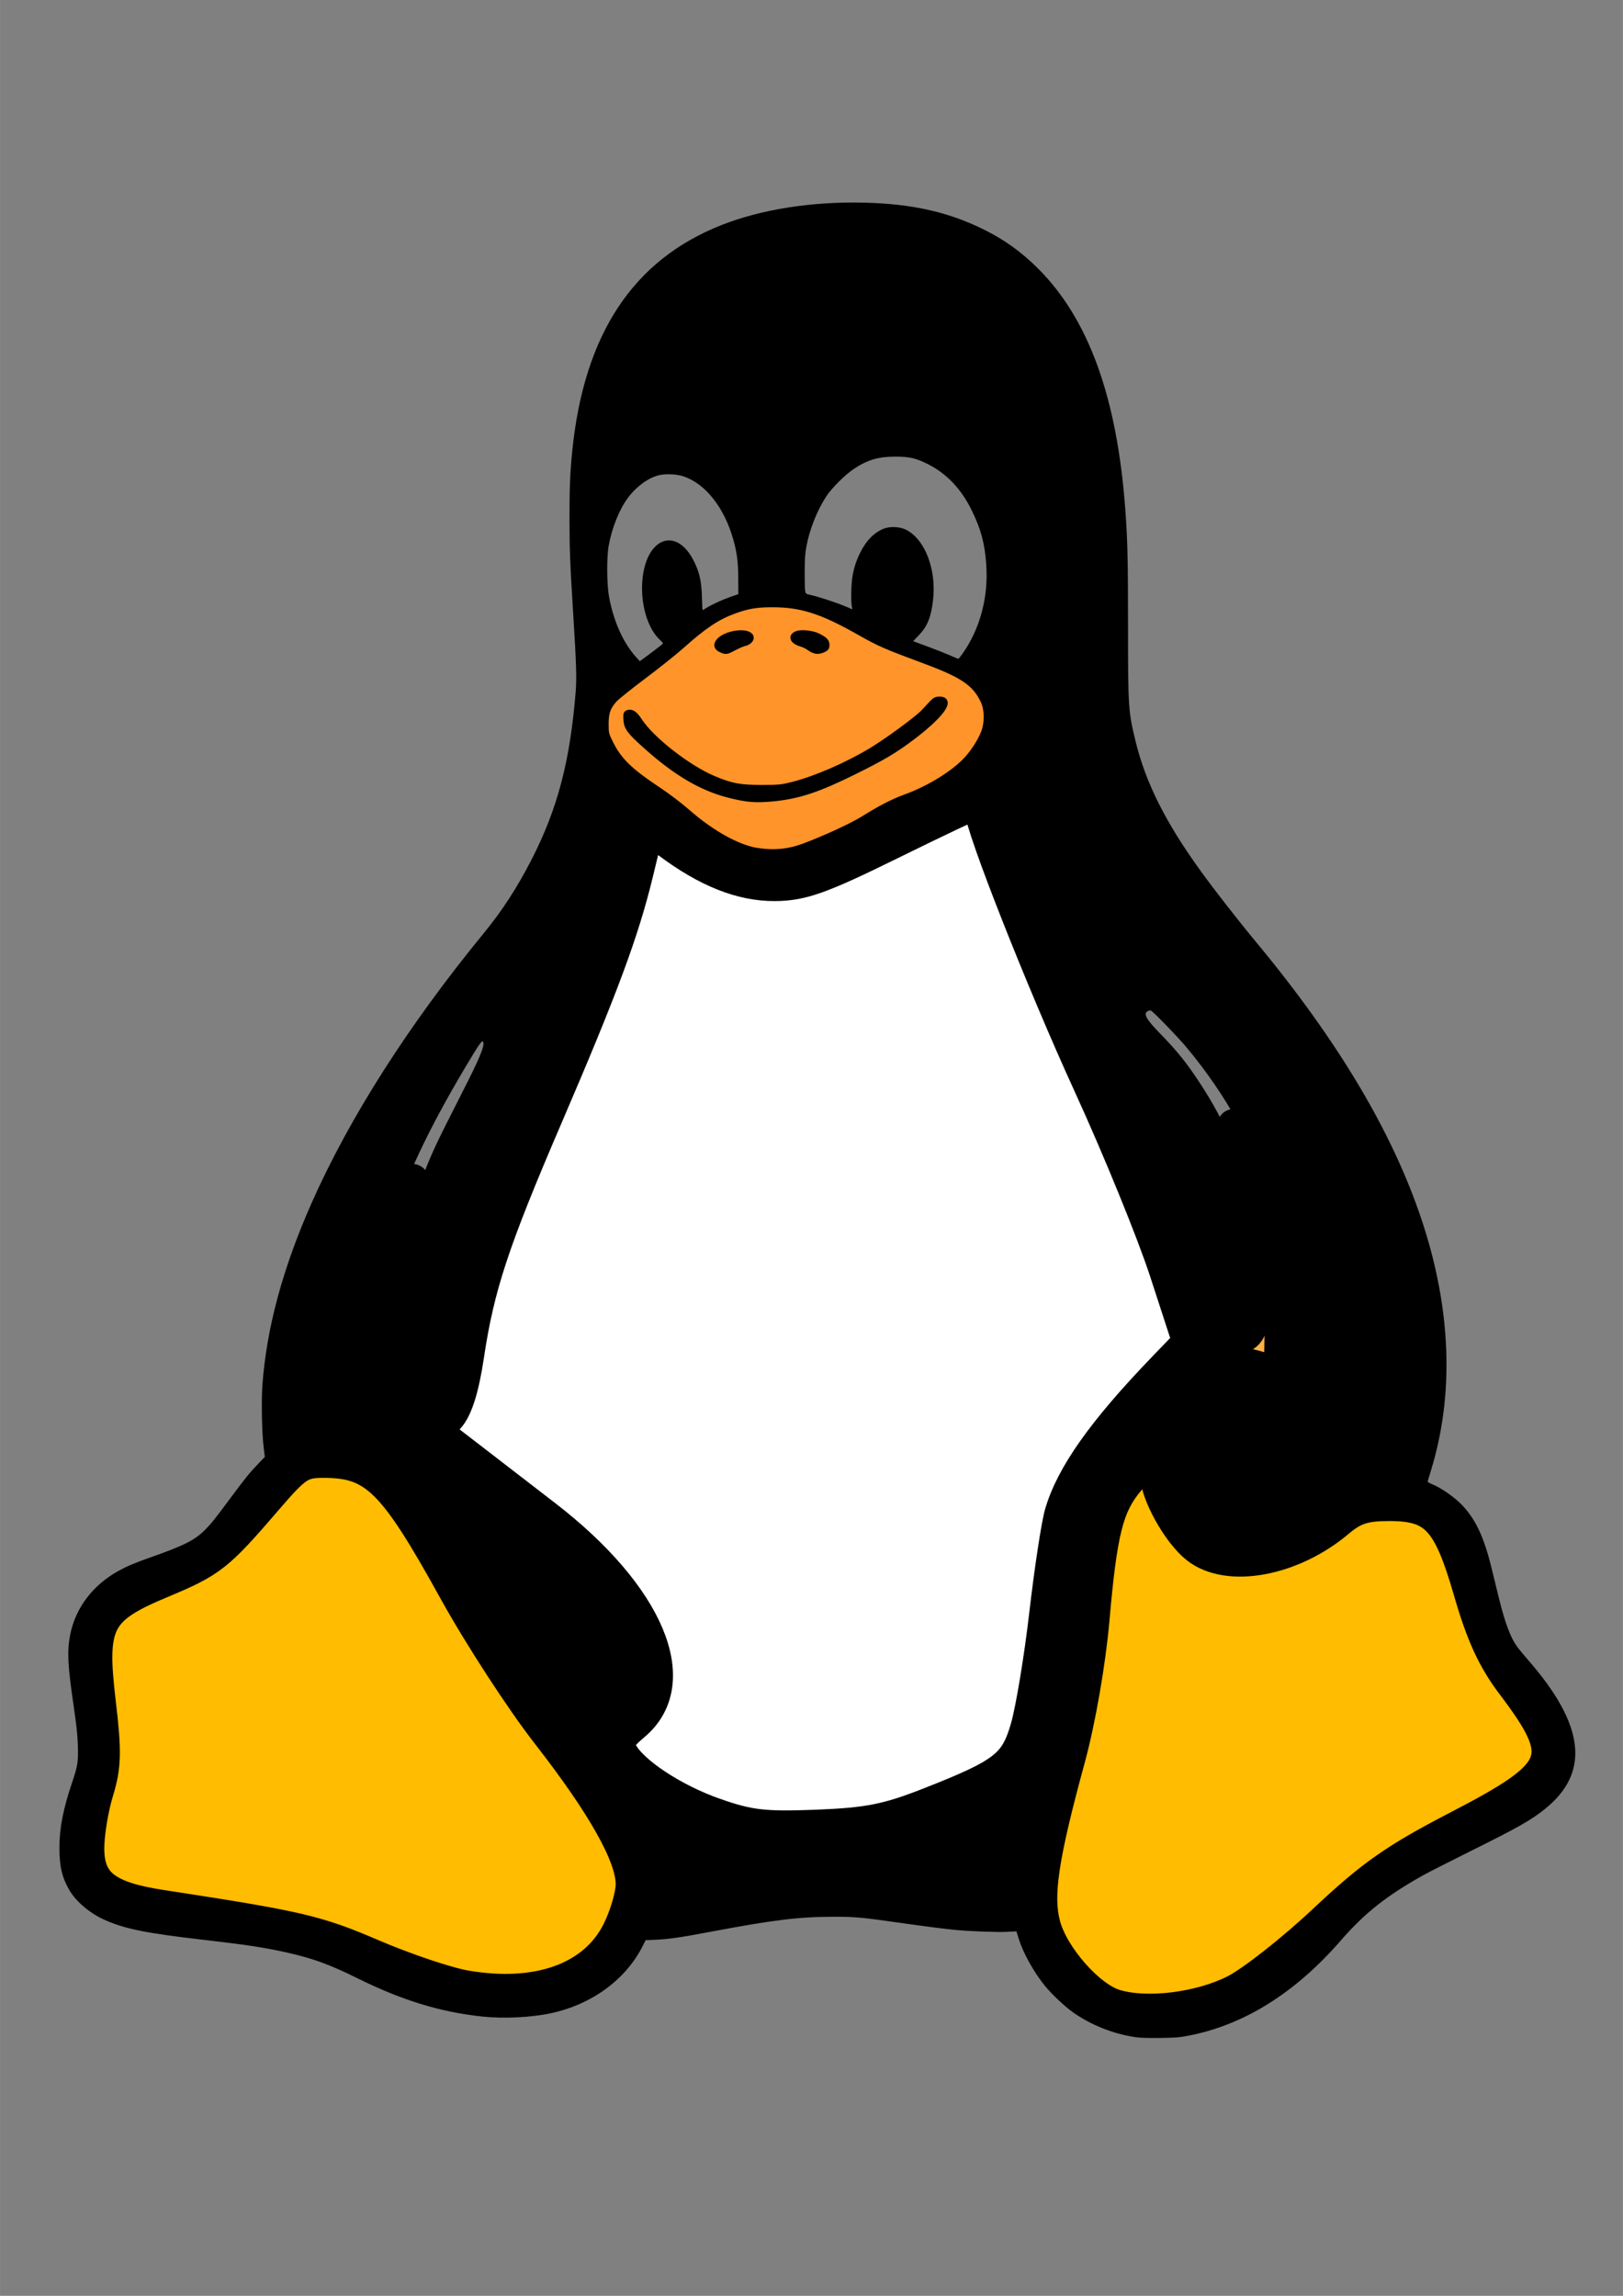 <?xml version="1.0" encoding="UTF-8"?>
<svg width="210mm" height="297mm" version="1.1" viewBox="0 0 744.09 1052.4" xmlns="http://www.w3.org/2000/svg" xmlns:xlink="http://www.w3.org/1999/xlink">
<rect x="0" y="0" width="744.09" height="1052.4" fill="#808080" stroke="none"/>
<defs>
<linearGradient id="a" x1="417.19" x2="404.47" y1="537.59" y2="910.94" gradientUnits="userSpaceOnUse">
<stop stop-color="#fff" offset="0"/>
<stop stop-color="#fff" offset="1"/>
</linearGradient>
</defs>
<g>
<path d="m520.34 933.8c-10.136-1.535-20.164-5.54-28.4-11.343-3.747-2.639-9.903-8.452-12.945-12.221-5.016-6.216-9.868-14.914-11.856-21.247l-1.147-3.656-4.218 0.212c-4.487 0.225-16.99-0.22-23.374-0.832-5.524-0.53-13.465-1.544-25.856-3.302-18.112-2.57-20.337-2.771-30.567-2.764-15.792 0.012-27.214 1.414-56.532 6.938-13.645 2.571-18.853 3.328-24.624 3.58l-4.826 0.211-1.243 2.48c-7.76 15.487-23.246 26.902-42.015 30.971-9.116 1.976-21.692 2.607-31.456 1.577-19.248-2.029-36.807-7.388-57.105-17.427-12.99-6.425-20.766-9.273-32.5-11.901-10.582-2.371-18.723-3.607-39.475-5.994-25.658-2.951-35.584-5.005-44.834-9.279-6.426-2.969-12.542-8.197-15.521-13.269-3.393-5.777-4.62-10.972-4.616-19.534 5e-3 -9.088 1.696-17.716 5.93-30.257 2.464-7.299 2.762-9.305 2.509-16.904-0.157-4.701-0.61-8.898-1.964-18.166-2.681-18.357-2.992-24.643-1.586-32.056 2.334-12.303 10.283-22.912 22.057-29.438 3.944-2.186 7.447-3.675 14.444-6.141 16.011-5.641 20.763-8.048 25.566-12.95 2.935-2.995 4.08-4.429 11.113-13.911 7.05-9.504 9.119-12.065 13.028-16.123l3.08-3.198-0.568-4.662c-0.783-6.423-1.066-21.112-0.545-28.264 1.905-26.149 9.342-53.652 22.59-83.541 17.326-39.088 44.488-81.641 78.891-123.59 8.44-10.292 15.276-20.817 21.895-33.711 11.95-23.278 17.686-45.087 20.257-77.029 0.496-6.159 0.292-12.706-1.081-34.759-1.516-24.335-1.746-30.258-1.755-45.159-9e-3 -13.635 0.281-20.64 1.253-30.298 5.398-53.638 27.883-87.693 68.453-103.67 18.33-7.221 41.497-10.852 65.501-10.267 21.665 0.528 38.229 4.218 54.322 12.102 9.724 4.763 17.597 10.399 25.356 18.149 23.17 23.144 36.199 59.203 39.958 110.59 1.028 14.05 1.239 23.249 1.236 53.798-3e-3 36.679 0.129 38.67 3.497 52.418 4.665 19.043 13.744 37.077 29.978 59.545 6.075 8.407 17.087 22.519 25.218 32.314 37.547 45.235 62.517 87.123 75.937 127.39 13.522 40.574 15.01 79.615 4.364 114.53-0.791 2.594-1.503 4.952-1.583 5.24-0.103 0.372 0.559 0.807 2.279 1.499 3.546 1.426 9.472 5.49 12.764 8.754 6.567 6.51 10.608 14.871 14.132 29.239 0.775 3.161 2.275 9.284 3.332 13.607 3.023 12.364 5.609 19.107 8.995 23.458 0.836 1.073 3.071 3.741 4.967 5.928 25.617 29.542 27.947 51.141 7.306 67.746-6.487 5.218-12.271 8.489-34.858 19.71-9.415 4.677-19.004 9.564-21.31 10.86-16.609 9.334-26.661 17.31-37.401 29.675-20.957 24.129-44.473 38.819-69.992 43.724-4.11 0.79-5.842 0.927-12.954 1.021-5.842 0.078-9.159-0.035-11.502-0.39zm15.869-10.656c14.064-1.322 28.451-6.805 42.619-16.241 10.504-6.996 18.547-14.372 30.309-27.796 9.527-10.874 20.565-19.543 36.415-28.602 5.191-2.967 9.714-5.255 34.41-17.407 16.714-8.225 24.249-13.482 28.355-19.784 4.816-7.393 3.424-16.845-4.325-29.352-3.355-5.415-7.684-11.027-15.612-20.237-5.201-6.042-8.512-13.74-11.738-27.29-5.148-21.625-6.177-25.118-9.179-31.162-3.265-6.575-7.971-11.234-14.574-14.429-6-2.903-7.853-3.229-19.337-3.405l-9.905-0.152-3.545 3.512c-11.398 11.294-27.728 20.371-42.321 23.525-5.136 1.11-13.567 1.113-17.403 6e-3 -6.156-1.777-10.083-4.036-14.67-8.439-8.301-7.969-14.028-20.656-15.859-35.128-0.316-2.5-0.618-4.603-0.67-4.673-0.247-0.331-4.963 2.676-7.548 4.813-6.156 5.089-10.846 12.559-14.198 22.615-4.519 13.554-6.917 30.651-8.592 61.257-1.212 22.145-1.918 25.588-12.927 63.055-7.371 25.086-10.009 38.744-10.053 52.051-0.035 10.52 1.315 16.439 5.444 23.877 6.329 11.399 14.892 19.874 24.747 24.492 9.151 4.288 19.214 5.921 30.157 4.892zm-294.39-9.788c11.097-1.205 21.306-4.669 29.063-9.863 3.366-2.253 8.829-7.716 11.08-11.079 3.517-5.254 5.939-11.226 7.437-18.34 0.952-4.521 1.312-12.774 0.719-16.455-1.56-9.672-7.911-22.833-17.936-37.168-4.232-6.052-9.438-12.825-20.674-26.899-16.538-20.714-21.948-28.244-26.735-37.204-1.026-1.921-9.009-16.541-17.739-32.488-17.467-31.905-17.879-32.561-25.227-40.131-6.059-6.242-11.174-10.126-16.611-12.612-7.513-3.436-16.299-4.501-22.953-2.78-7.957 2.058-14.896 8.002-24.65 21.113-10.524 14.147-12.633 16.756-16.563 20.48-5.919 5.61-11.463 8.531-25.435 13.399-15.32 5.338-19.813 7.741-24.905 13.32-3.768 4.128-6.338 9.015-7.351 13.974-1.556 7.625-1.173 13.117 2.615 37.515 0.446 2.871 0.775 7.176 0.896 11.703 0.239 8.992-0.111 11.194-3.362 21.135-3.969 12.134-5.475 20.261-5.149 27.772 0.303 6.98 1.789 11.164 5.317 14.975 6.853 7.402 17.727 10.677 45.401 13.674 30.037 3.253 41.897 5.298 56.069 9.668 7.725 2.382 11.501 3.94 22.707 9.371 5.668 2.747 12.553 5.881 15.3 6.964 13.1 5.166 25.912 8.473 37.894 9.78 5.28 0.576 16.25 0.669 20.792 0.176zm136.5-64.975c31.761-2.088 63.026-13.227 92.809-33.065 2.44-1.625 4.578-3.139 4.75-3.364 0.413-0.537 5.979-20.168 7.742-27.308 2.878-11.652 3.231-14.43 4.39-34.584 2.376-41.288 6.976-61.845 17.321-77.392 2.732-4.105 9.237-10.726 13.02-13.251 2.581-1.723 10.098-5.589 10.88-5.596 0.195-3e-3 0.638-1.835 0.983-4.074 1.088-7.054 3.045-12.071 6.349-16.276 7.877-10.025 23.301-11.7 44.19-4.799 11.418 3.772 26.989 11.486 35.728 17.699 3.697 2.628 9.881 8.807 11.39 11.379 2.863 4.882 3.793 10.171 2.708 15.405-0.313 1.51-0.569 2.812-0.569 2.895 0 0.083 1.533 0.105 3.406 0.05l3.406-0.1 0.575-2.271c3.64-14.373-3.227-26.85-21.532-39.122-6.708-4.497-20.253-11.882-26.635-14.523-1.3-0.538-2.494-1.088-2.654-1.223-0.16-0.135 0.035-1.746 0.433-3.58 8.921-41.177-7.262-92.185-42.804-134.91-4.248-5.107-15.603-16.817-16.621-17.139-0.367-0.117-1.063 0.051-1.557 0.375-1.861 1.219-0.423 3.726 5.812 10.127 7.98 8.194 12.301 13.593 18.595 23.231 22.245 34.067 30.852 71.294 23.813 103-0.846 3.81-3.324 12.004-3.893 12.874-0.209 0.319-1.322 0.206-4.631-0.469-2.449-0.499-6.34-0.989-8.886-1.118l-4.529-0.23-0.47-2.445c-6.195-32.231-18.213-65.335-36.193-99.695-12.722-24.313-20.573-41.494-33.222-72.703-11.506-28.39-24.026-65.238-29.525-86.898-0.207-0.817-0.489-1.481-0.625-1.477-0.137 4e-3 -0.675 0.611-1.197 1.349-1.597 2.259-5.786 6.559-8.574 8.802-7.447 5.991-15.167 10.142-25.586 13.758-4.689 1.627-8.623 3.619-14.606 7.396-13.414 8.467-19.959 11.983-26.482 14.227-8.553 2.943-17.887 4.159-26.274 3.425-8.095-0.709-13.607-2.233-19.973-5.522-5.014-2.591-8.702-5.311-16.172-11.925-8.143-7.21-10.171-8.81-14.846-11.705-2.105-1.304-5.058-3.227-6.562-4.274-3.065-2.134-3.278-2.088-3.289 0.705-9e-3 2.315-1.234 12.564-2.129 17.816-2.582 15.148-6.105 28.74-12.178 46.986-8.038 24.148-17.26 46.422-35.653 86.112-14.309 30.877-17.124 37.409-21.368 49.577-8.864 25.416-14.512 53.467-15.532 77.146-0.13 3.026-0.34 5.502-0.466 5.502s-1.348-1.69-2.716-3.755c-17.572-26.54-19.781-59.938-6.559-99.14 3.335-9.889 6.368-16.958 12.357-28.805 2.962-5.86 7.374-14.585 9.803-19.388 4.901-9.69 7.365-15.52 7.365-17.428 0-2.541-0.966-1.563-4.969 5.026-17.975 29.592-29.152 52.468-36.44 74.584-10.041 30.472-11.089 56.767-3.119 78.302 4.226 11.419 10.206 20.63 19.375 29.844 5.919 5.948 10.387 9.57 17.564 14.239 2.855 1.857 8.803 5.763 13.218 8.679 36.777 24.296 60.519 51.08 64.973 73.298 0.614 3.062 0.531 8.999-0.163 11.703-1.558 6.067-5.275 10.559-11.093 13.405-4.223 2.065-7.903 3.003-12.796 3.26-2.162 0.114-3.929 0.301-3.927 0.417 2e-3 0.116 1.435 2.018 3.184 4.228 5.598 7.069 13.368 17.563 16.926 22.859l3.454 5.141 4.024 2.533c8.224 5.177 16.509 9.421 24.46 12.531 14.945 5.844 27.662 8.612 45.065 9.806 3.85 0.264 11.824 0.2 16.949-0.137zm-16.6-458.12c10.693-1.443 18.235-4.554 31.615-13.039 11.28-7.153 15.786-9.573 20.96-11.255 23.566-7.662 40.054-24.855 38.224-39.858-0.742-6.087-4.838-11.729-11.682-16.093-3.493-2.227-11.796-5.701-23.223-9.715-11.819-4.152-14.98-5.562-22.108-9.864-15.327-9.249-26.838-13.296-39.201-13.784-8.002-0.315-14.653 0.871-21.911 3.91-7.111 2.977-13.608 7.498-21.976 15.294-3.867 3.602-8.251 7.146-15.022 12.142-13.488 9.952-15.201 11.335-16.91 13.657-6.959 9.453-2.606 22.569 11.156 33.613 3.199 2.567 5.278 3.985 11.389 7.767 4.027 2.492 8.46 6.003 14.494 11.481 10.223 9.28 15.664 12.58 24.267 14.717 6.123 1.521 13.465 1.9 19.928 1.027zm-18.515-24.305c-7.945-0.97-14.922-3.05-22.183-6.614-7.711-3.785-14.399-8.374-22.073-15.146-7.749-6.838-10.784-10.007-11.417-11.916-1.116-3.369-0.412-6.088 1.456-5.619 1.619 0.406 2.691 1.476 4.091 4.08 1.507 2.804 4.213 5.645 10.814 11.354 12.028 10.402 22.04 15.843 34.421 18.705 2.846 0.658 4.364 0.769 10.655 0.777 6.666 9e-3 7.735-0.076 11.703-0.929 8.198-1.762 17.729-5.282 27.423-10.126 10.991-5.493 15.605-8.373 27.248-17.008 7.412-5.497 8-6.021 10.685-9.525 2.214-2.889 3.587-3.694 5.563-3.26 4.392 0.965-0.967 7.696-13.803 17.34-7.887 5.925-12.786 8.871-24.592 14.785-12.209 6.116-17.764 8.412-25.887 10.699-7.77 2.187-17.736 3.181-24.104 2.404zm-12.667-68.342c-2.304-0.955-2.148-3.171 0.338-4.8 0.728-0.477 2.582-1.287 4.119-1.8 2.264-0.756 3.217-0.899 5.02-0.756 2.297 0.183 3.959 1.02 4.171 2.101 0.182 0.927-1.166 1.909-3.201 2.332-1.205 0.25-2.821 0.985-4.294 1.953-2.611 1.715-3.878 1.915-6.153 0.971zm40.814-0.858c-1.155-0.827-2.85-1.655-3.987-1.948-2.611-0.672-3.55-1.308-3.55-2.403 0-0.699 0.308-1.022 1.485-1.556 2.69-1.221 6.816-0.658 10.823 1.478 3.412 1.818 3.924 4.203 1.152 5.361-2.165 0.904-3.694 0.664-5.923-0.933zm-71.729 1.688c2.257-1.71 4.189-3.246 4.293-3.414 0.104-0.168-0.459-0.892-1.251-1.607-5.438-4.913-8.795-15.452-8.259-25.93 1.077-21.081 15.856-26.939 24.072-9.543 2.308 4.887 3.121 8.725 3.327 15.705 0.098 3.314 0.234 6.026 0.303 6.026 0.069 0 0.874-0.46 1.79-1.023 2.654-1.631 7.317-3.768 11.097-5.085l3.493-1.217-0.021-6.905c-0.024-7.667-0.572-12.057-2.252-18.033-4.139-14.723-12.742-25.661-22.848-29.048-3.126-1.048-8.056-1.287-11.21-0.545-4.812 1.133-10.268 5.068-14.154 10.208-4.008 5.302-7.409 13.716-8.943 22.129-0.966 5.298-0.88 17.691 0.162 23.388 2.038 11.143 6.449 21.029 12.282 27.53l1.804 2.011 1.105-0.769c0.608-0.423 2.952-2.167 5.209-3.877zm141.76 1.06c7.951-11.292 11.787-25.678 10.798-40.493-0.652-9.77-2.376-16.263-6.629-24.976-4.865-9.966-11.633-17.061-20.431-21.421-5.28-2.616-8.318-3.299-14.672-3.299-7.638-1.7e-4 -12.593 1.442-18.722 5.447-4.074 2.662-10.278 8.79-12.847 12.691-4.235 6.429-7.771 15.322-9.175 23.08-0.608 3.361-0.761 5.621-0.791 11.679-0.02 4.131 0.084 8.076 0.231 8.766 0.254 1.19 0.372 1.279 2.271 1.697 3.542 0.78 11.674 3.417 15.569 5.05l3.784 1.586-0.261-1.475c-0.443-2.501-0.256-10.391 0.325-13.702 0.713-4.062 1.656-6.937 3.553-10.829 2.658-5.454 6.528-9.361 10.913-11.013 2.872-1.083 7.194-0.875 9.962 0.479 8.74 4.276 14.145 18.236 12.507 32.299-0.916 7.862-2.581 12.003-6.455 16.058l-2.663 2.787 0.965 0.363c0.531 0.199 3.377 1.252 6.326 2.339s7.114 2.735 9.257 3.663c2.143 0.928 4.01 1.703 4.149 1.723 0.139 0.02 1.055-1.104 2.036-2.497z"/>
<path d="m348.21 845.63c-35.036-6.204-56.383-18.186-72.338-40.602-8.505-11.949-8.845-13.162-3.693-13.162 3.121 0 9.204-3.036 13.518-6.746 22.008-18.931-3.258-60.047-60.864-99.047-40.257-27.254-53.346-50.364-50.466-89.102 1.402-18.862 12.108-58.962 14.976-56.094 0.581 0.581-0.949 10.516-3.4 22.079-5.598 26.41-3.571 49.177 6.26 70.277 8.766 18.815 10.171 17.018 14.861-19.01 3.689-28.342 13.125-55.603 39.345-113.68 23.267-51.536 33.514-80.329 40.103-112.68l4.804-23.587 18.2 13.95c21.643 16.589 35.581 21.784 52.297 19.492 12.842-1.76 75.125-32.332 84.39-41.423 5.3-5.2 5.617-4.639 17.297 30.586 15.789 47.614 20.195 58.306 48.099 116.72 13.496 28.252 26.948 61.228 31.153 76.368 4.07 14.655 7.894 28.237 8.499 30.181 0.606 1.949 5.557 3.535 11.033 3.535 8.425 0 10.265-1.182 12.11-7.778 4.383-15.673 2.005-55.043-4.386-72.632-7.773-21.389-5.514-24.248 3.293-4.17 10.152 23.144 14.329 43.983 13.895 69.326l-0.393 22.929 13.73 6.431c24.798 11.615 40.941 32.076 35.169 44.578-1.813 3.926-2.499 3.081-3.3-4.063-1.865-16.628-30.735-36.672-62.694-43.526-12.289-2.636-15.871-2.333-24.957 2.107-6.99 3.416-11.573 8.097-13.437 13.724-1.556 4.697-9.396 14.879-17.424 22.627-17.758 17.14-22.138 30.22-26.501 79.141-3.36 37.679-9.986 66.014-16.711 71.461-8.877 7.191-50.054 25.622-63.815 28.565-21.658 4.631-43.854 5.856-58.652 3.235z" fill="#ffb046" stroke="#000" stroke-width="14.425"/>
<path d="m511.14 919.06c-11.868-3.665-28.298-22.367-32.12-36.562-3.632-13.487-1.019-31.069 11.369-76.494 4.687-17.188 9.35-43.997 11.069-63.64 3.545-40.507 6.494-52.168 16.072-63.552 8.409-9.993 12.368-10.891 12.368-2.804 0 8.626 10.141 26.839 18.687 33.561 14.439 11.358 43.906 5.92 65.16-12.023 7.06-5.96 11.839-7.508 23.177-7.508 21.096 0 27.166 6.548 36.707 39.6 5.694 19.726 10.879 31.008 19.498 42.426 25.729 34.086 23.407 40.142-25.015 65.249-28.538 14.797-39.187 22.265-61.06 42.82-14.571 13.694-33.039 28.215-41.04 32.269-16.062 8.139-40.479 11.102-54.871 6.657z" fill="#ffbc00" stroke="#000" stroke-width="14.425"/>
<path d="m213.36 910.39c-8.423-1.455-27.515-7.877-42.426-14.272-25.822-11.074-33.656-12.9-97.043-22.624-25.222-3.869-33.306-10.235-33.306-26.228 0-6.64 1.913-18.321 4.251-25.958 3.569-11.657 3.731-18.269 1.007-41.21-4.313-36.33-1.147-42.438 28.382-54.755 22.607-9.43 25.774-11.92 47.844-37.615 13.739-15.996 15.976-17.483 26.303-17.483 23.386 0 31.916 8.399 59.802 58.883 11.408 20.653 30.639 50.254 42.734 65.778 25.525 32.763 38.579 56.034 38.579 68.774 0 4.957-2.864 14.692-6.364 21.633-10.848 21.512-36.668 30.794-69.762 25.077z" fill="#ffbc00" stroke="#000" stroke-width="14.425"/>
<path d="m347.76 390.07c-8.97-1.179-21.399-8.013-32.75-18.006-3.163-2.784-8.932-7.172-12.82-9.75-13.473-8.932-18.352-13.669-22.336-21.684-1.995-4.014-2.094-4.426-2.094-8.75 0-5.232 0.919-7.811 3.995-11.217 1.022-1.131 7.066-5.966 13.431-10.744 6.365-4.778 14.161-11.001 17.323-13.827 10.271-9.181 16.347-13.236 24.037-16.042 6.198-2.262 10.294-2.957 17.43-2.957 13.564 0 22.78 2.981 40.783 13.194 8.412 4.772 11.487 6.108 29 12.601 17.736 6.576 23.336 10.397 27.103 18.49 1.833 3.938 1.894 9.892 0.15 14.465-1.4 3.671-4.552 8.625-7.7 12.103-5.799 6.408-17.325 13.535-28.278 17.484-5.424 1.956-11.662 5.17-19.137 9.859-5.086 3.19-17.476 8.919-27.138 12.546-6.969 2.616-13.123 3.272-21 2.237zm7.038-24.026c11.381-1.141 20.399-4.144 36.722-12.229 13.258-6.567 18.622-9.739 26.427-15.628 13.573-10.24 18.901-17.596 12.745-17.596-1.379 0-2.139 0.382-3.357 1.684-0.866 0.926-2.632 2.817-3.924 4.202-2.831 3.035-16.512 13.081-23.853 17.515-11.032 6.663-25.361 12.908-35.787 15.596-5.409 1.395-6.467 1.503-14.67 1.502-9.933-1e-3 -13.909-0.758-22.028-4.189-11.701-4.945-28.344-17.934-33.857-26.423-2.186-3.366-3.703-4.379-5.515-3.684-0.655 0.251-0.77 0.87-0.6 3.224 0.262 3.627 1.594 5.369 9.466 12.387 13.414 11.958 25.044 18.79 37.405 21.974 8.383 2.16 12.554 2.493 20.826 1.664zm-18.195-69.137c1.747-0.927 3.88-1.839 4.74-2.028 1.88-0.413 3.304-1.849 2.893-2.919-1.255-3.269-11.966-1.712-14.828 2.157-1.188 1.605-0.75 2.868 1.302 3.761 2.168 0.944 2.336 0.916 5.893-0.971zm40.673 0.96c1.413-0.59 1.734-0.993 1.734-2.172 0-1.662-0.841-2.529-3.985-4.111-2.579-1.298-7.607-1.843-9.652-1.047-2.905 1.131-2.019 3.401 1.771 4.535 1.164 0.348 2.712 1.056 3.439 1.573 2.81 1.998 4.221 2.255 6.694 1.222z" fill="#ff942a" stroke="#000" stroke-width="2.55"/>
<path d="m327.82 831.43c-19.112-6.725-37.821-19.077-42.698-28.19-2.29-4.279-1.205-6.652 5.696-12.459 23.453-19.734 6.654-59.491-40.534-95.928-12.088-9.334-28.337-21.861-36.108-27.839l-14.131-10.868 5.649-6.103c3.776-4.079 6.769-13.586 9.024-28.669 4.74-31.696 11.518-52.266 35.9-108.96 25.673-59.691 35.196-85.336 41.724-112.36l4.936-20.432 8.906 6.673c17.793 13.333 33.78 19.684 49.204 19.547 12.439-0.11 21.019-3.173 52.977-18.908 20.974-10.327 38.796-18.776 39.605-18.776 0.809 0 1.47 1.293 1.47 2.874 0 7.651 28.115 78.931 49.853 126.39 13.393 29.241 29.084 67.706 34.87 85.476l10.52 32.31-11.559 12.016c-27.628 28.722-41.965 49.021-47.065 66.635-1.507 5.204-4.661 26.009-7.01 46.232-2.349 20.223-6.203 43.501-8.565 51.728-4.973 17.321-10.002 21.222-45.085 34.973-18.658 7.313-27.589 9.063-50.912 9.98-24.072 0.946-31.022 0.148-46.669-5.358z" fill="url(#a)" stroke="#000" stroke-width="14.425"/>
</g>
</svg>
